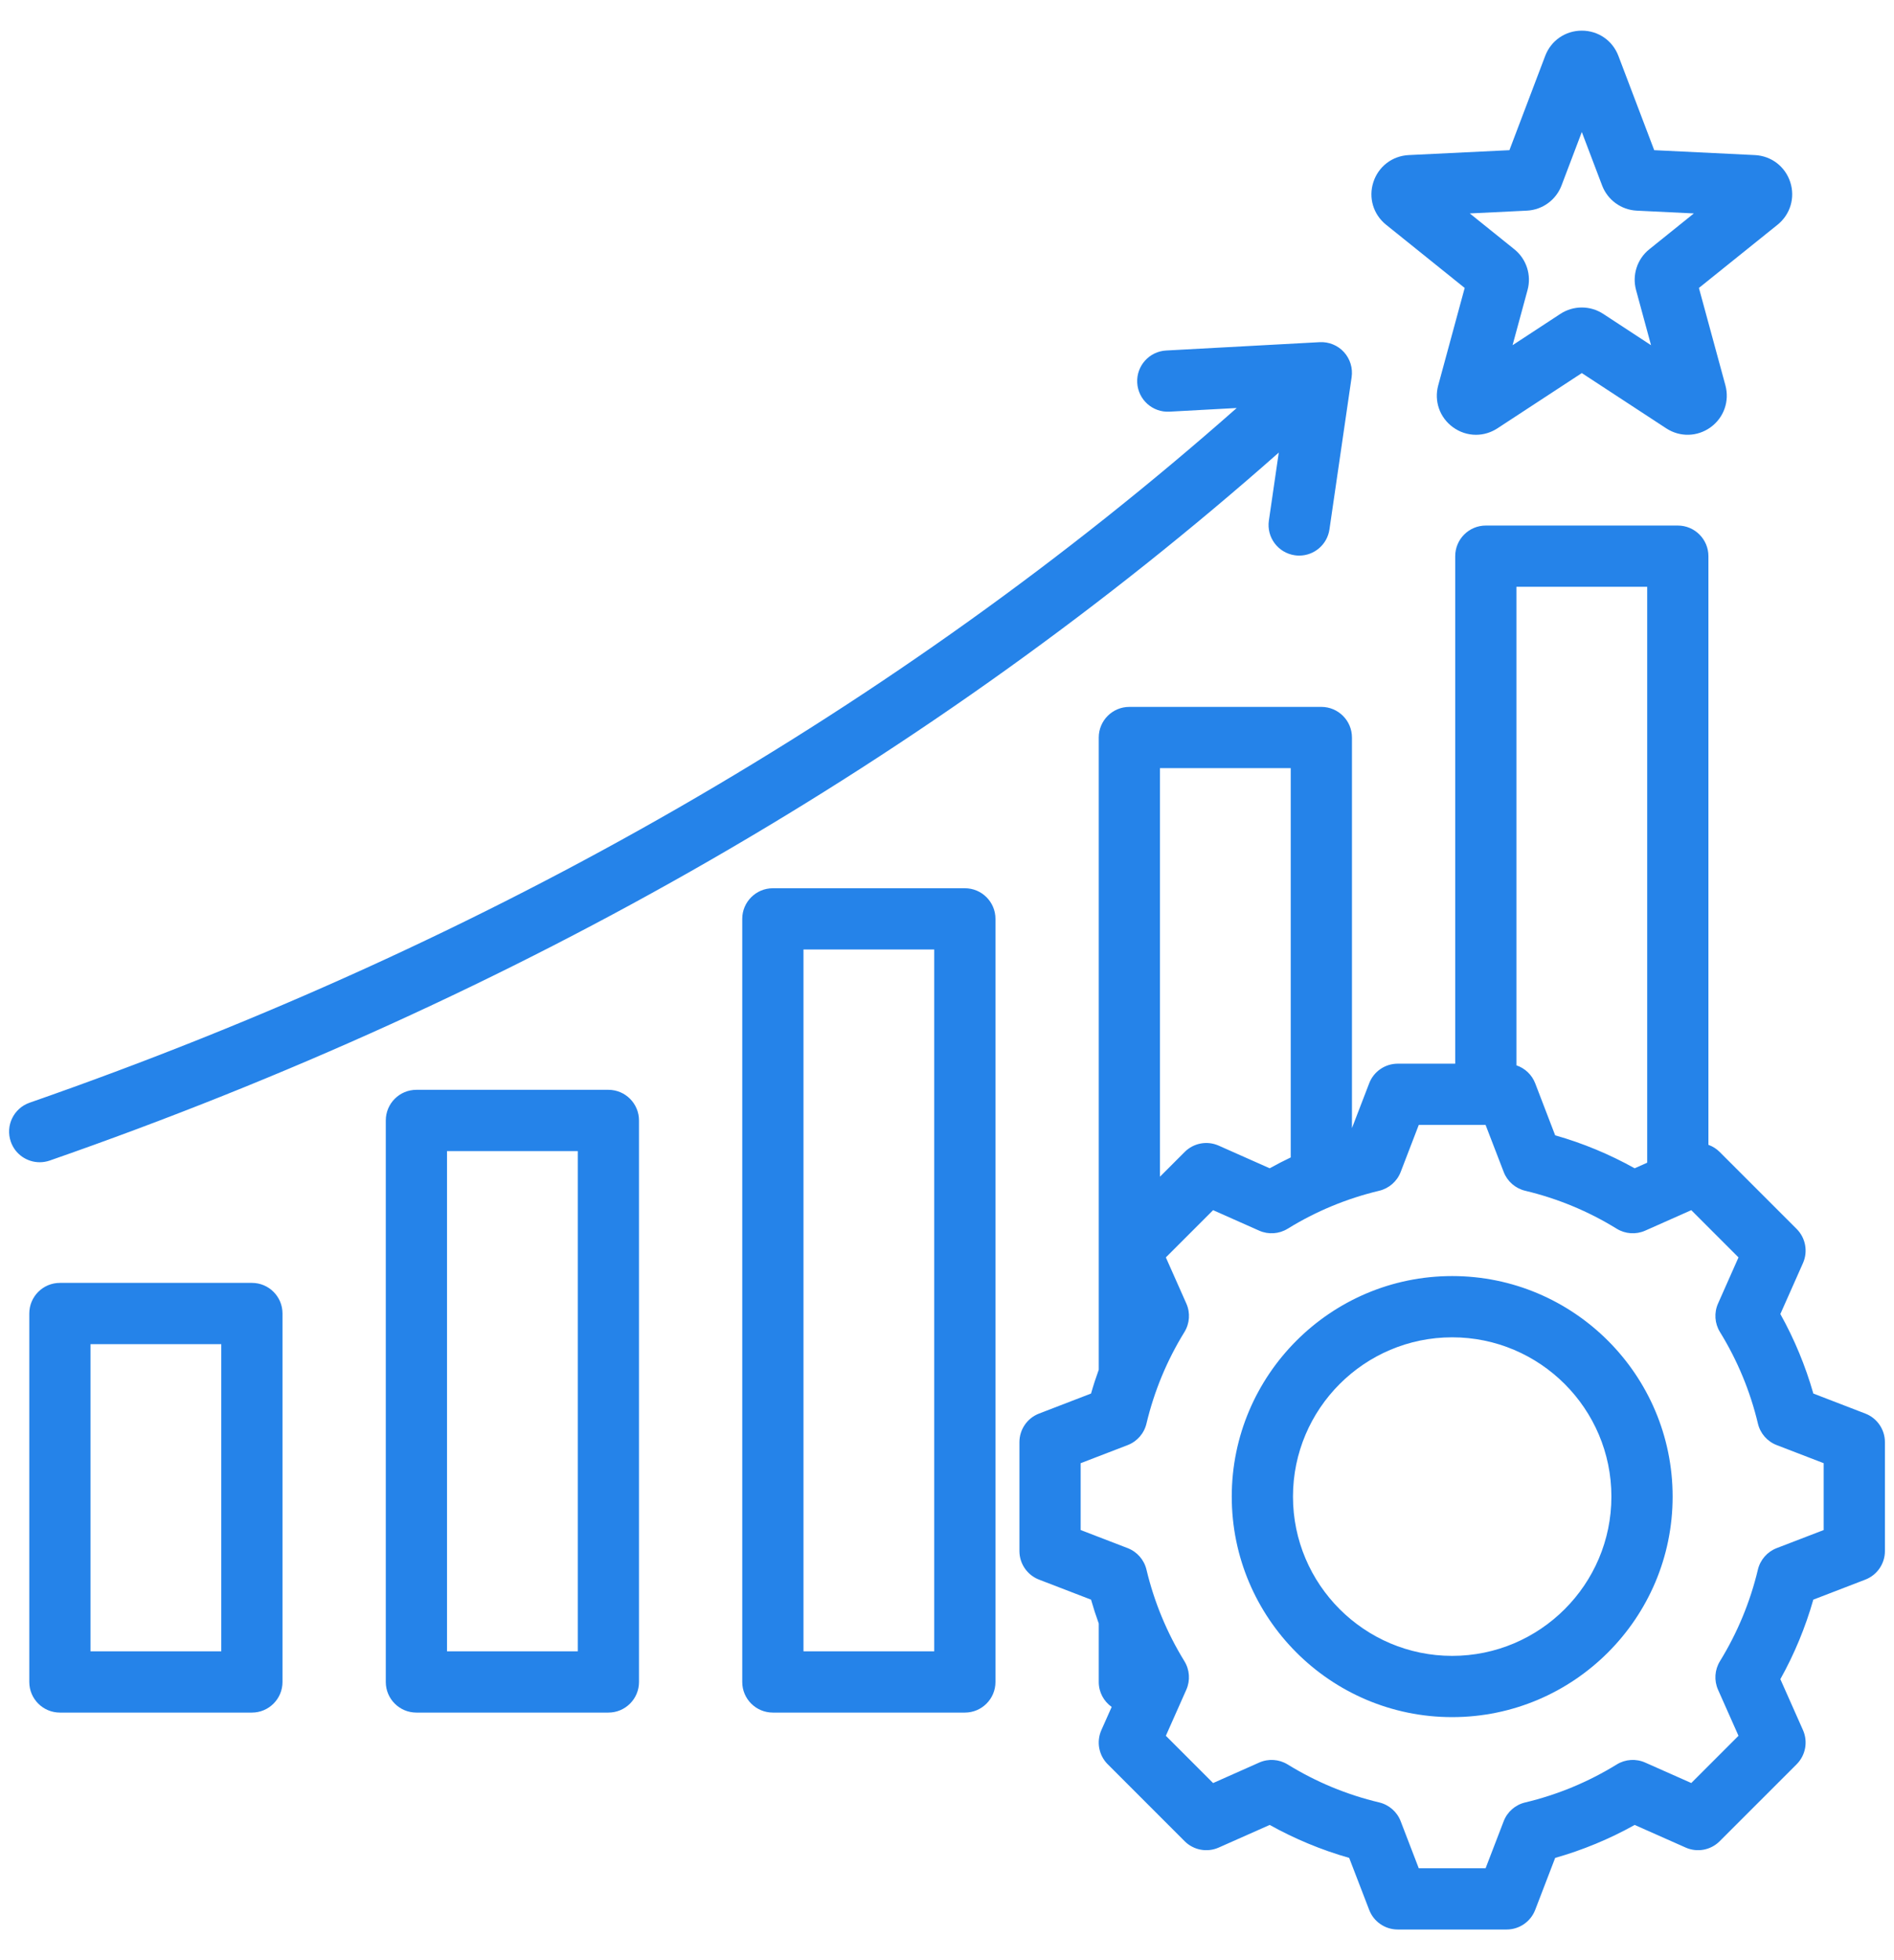 <svg width="58" height="60" viewBox="0 0 58 60" fill="none" xmlns="http://www.w3.org/2000/svg">
<path d="M29.547 27.189H23.668C23.15 27.189 22.73 27.609 22.73 28.126V51.485C22.73 52.003 23.15 52.422 23.668 52.422H29.547C30.065 52.422 30.484 52.003 30.484 51.485V28.126C30.484 27.609 30.065 27.189 29.547 27.189ZM28.609 50.547H24.605V29.064H28.609V50.547ZM18.631 33.359H12.751C12.234 33.359 11.814 33.779 11.814 34.297V51.485C11.814 52.003 12.234 52.422 12.751 52.422H18.631C19.148 52.422 19.568 52.003 19.568 51.485V34.297C19.568 33.779 19.148 33.359 18.631 33.359ZM17.693 50.547H13.689V35.234H17.693V50.547ZM7.714 39.269H1.835C1.317 39.269 0.897 39.688 0.897 40.206V51.485C0.897 52.002 1.317 52.422 1.835 52.422H7.714C8.232 52.422 8.651 52.002 8.651 51.485V40.206C8.651 39.688 8.232 39.269 7.714 39.269ZM6.776 50.547H2.772V41.144H6.776L6.776 50.547ZM1.216 35.576C0.828 35.576 0.465 35.334 0.331 34.947C0.16 34.458 0.419 33.923 0.908 33.753C15.028 28.836 27.451 21.686 37.872 12.489L35.812 12.601C35.295 12.629 34.853 12.233 34.825 11.716C34.797 11.199 35.194 10.757 35.711 10.729L40.412 10.474C40.693 10.459 40.966 10.57 41.155 10.777C41.345 10.985 41.431 11.267 41.391 11.545L40.712 16.204C40.644 16.671 40.244 17.007 39.786 17.007C39.741 17.007 39.695 17.004 39.65 16.997C39.137 16.922 38.782 16.447 38.857 15.934L39.16 13.853C28.546 23.232 15.897 30.518 1.524 35.524C1.422 35.559 1.318 35.576 1.216 35.576ZM42.446 6.879L44.853 8.814L44.043 11.794C43.911 12.279 44.088 12.783 44.495 13.078C44.706 13.232 44.952 13.309 45.199 13.309C45.426 13.309 45.654 13.243 45.856 13.111L48.44 11.42L51.024 13.111C51.444 13.386 51.978 13.373 52.385 13.078C52.791 12.783 52.968 12.279 52.837 11.794L52.026 8.814L54.434 6.879C54.825 6.564 54.978 6.052 54.823 5.574C54.667 5.096 54.243 4.772 53.741 4.747L50.657 4.597L49.56 1.71C49.382 1.241 48.942 0.938 48.44 0.938C47.937 0.938 47.497 1.241 47.319 1.71L46.223 4.597L43.138 4.747C42.636 4.772 42.212 5.096 42.057 5.574C41.901 6.052 42.054 6.564 42.446 6.879ZM46.756 6.448C47.233 6.425 47.65 6.122 47.819 5.677L48.44 4.041L49.061 5.677C49.23 6.122 49.647 6.425 50.123 6.448L51.871 6.533L50.507 7.63C50.135 7.928 49.976 8.419 50.101 8.878L50.56 10.567L49.096 9.608C48.697 9.347 48.182 9.347 47.783 9.608L46.319 10.567L46.778 8.878C46.904 8.418 46.744 7.928 46.373 7.63L45.009 6.533L46.756 6.448ZM57.121 43.269L55.53 42.656C55.288 41.809 54.95 40.993 54.52 40.222L55.213 38.662C55.37 38.307 55.293 37.893 55.019 37.618L52.662 35.262C52.563 35.162 52.444 35.089 52.317 35.043V17.025C52.317 16.507 51.897 16.087 51.379 16.087H45.5C44.983 16.087 44.563 16.507 44.563 17.025V32.559H42.804C42.416 32.559 42.068 32.797 41.929 33.159L41.401 34.531V22.576C41.401 22.058 40.981 21.638 40.463 21.638H34.584C34.066 21.638 33.647 22.058 33.647 22.576V41.927C33.56 42.167 33.481 42.41 33.411 42.656L31.819 43.269C31.457 43.408 31.218 43.756 31.218 44.144V47.477C31.218 47.865 31.457 48.213 31.819 48.352L33.411 48.965C33.481 49.211 33.56 49.455 33.647 49.695V51.485C33.647 51.801 33.803 52.079 34.043 52.249L33.727 52.959C33.57 53.314 33.647 53.728 33.921 54.003L36.278 56.36C36.553 56.634 36.967 56.711 37.322 56.553L38.882 55.861C39.653 56.29 40.468 56.628 41.316 56.87L41.929 58.462C42.068 58.824 42.416 59.062 42.804 59.062H46.137C46.525 59.062 46.872 58.824 47.012 58.462L47.624 56.87C48.472 56.629 49.288 56.291 50.059 55.861L51.619 56.553C51.973 56.711 52.388 56.634 52.662 56.359L55.019 54.003C55.293 53.728 55.37 53.314 55.213 52.959L54.52 51.399C54.95 50.628 55.288 49.812 55.529 48.965L57.121 48.352C57.483 48.213 57.722 47.865 57.722 47.477V44.144C57.722 43.756 57.483 43.408 57.121 43.269ZM50.442 17.962V35.59L50.058 35.761C49.287 35.331 48.472 34.993 47.624 34.752L47.012 33.159C46.91 32.895 46.696 32.697 46.438 32.61V17.962H50.442ZM39.526 23.513V35.429C39.308 35.533 39.093 35.643 38.882 35.761L37.321 35.068C36.967 34.91 36.552 34.987 36.278 35.262L35.522 36.018V23.513H39.526ZM55.847 46.834L54.407 47.388C54.119 47.499 53.904 47.745 53.832 48.046C53.596 49.036 53.205 49.979 52.67 50.849C52.508 51.112 52.486 51.438 52.611 51.721L53.238 53.132L51.792 54.578L50.381 53.952C50.098 53.826 49.772 53.848 49.509 54.01C48.639 54.546 47.696 54.937 46.705 55.173C46.404 55.244 46.158 55.459 46.047 55.748L45.493 57.188H43.447L42.893 55.748C42.782 55.459 42.536 55.244 42.235 55.172C41.245 54.937 40.302 54.546 39.432 54.01C39.169 53.848 38.843 53.826 38.56 53.952L37.149 54.579L35.702 53.132L36.329 51.721C36.454 51.439 36.432 51.112 36.27 50.849C35.735 49.98 35.344 49.036 35.108 48.045C35.036 47.745 34.821 47.499 34.533 47.388L33.093 46.834V44.788L34.533 44.234C34.822 44.123 35.037 43.876 35.108 43.576C35.344 42.585 35.735 41.642 36.271 40.773C36.433 40.509 36.455 40.183 36.329 39.901L35.702 38.489L37.149 37.043L38.56 37.67C38.843 37.795 39.169 37.773 39.432 37.611C40.302 37.075 41.245 36.685 42.235 36.449C42.536 36.377 42.782 36.162 42.893 35.874L43.447 34.434H45.493L46.048 35.874C46.158 36.162 46.405 36.377 46.706 36.449C47.696 36.685 48.639 37.075 49.508 37.611C49.772 37.773 50.098 37.795 50.38 37.67L51.792 37.043L53.238 38.489L52.612 39.9C52.486 40.183 52.508 40.509 52.67 40.772C53.206 41.642 53.597 42.585 53.833 43.576C53.904 43.877 54.119 44.123 54.408 44.234L55.847 44.788V46.834H55.847ZM44.47 39.06C40.748 39.06 37.72 42.089 37.72 45.811C37.72 49.533 40.748 52.561 44.47 52.561C48.192 52.561 51.221 49.533 51.221 45.811C51.221 42.089 48.192 39.06 44.47 39.06ZM44.47 50.686C41.782 50.686 39.595 48.499 39.595 45.811C39.595 43.122 41.782 40.935 44.47 40.935C47.158 40.935 49.346 43.122 49.346 45.811C49.346 48.499 47.158 50.686 44.47 50.686Z" fill="#2583E9"/>
</svg>
